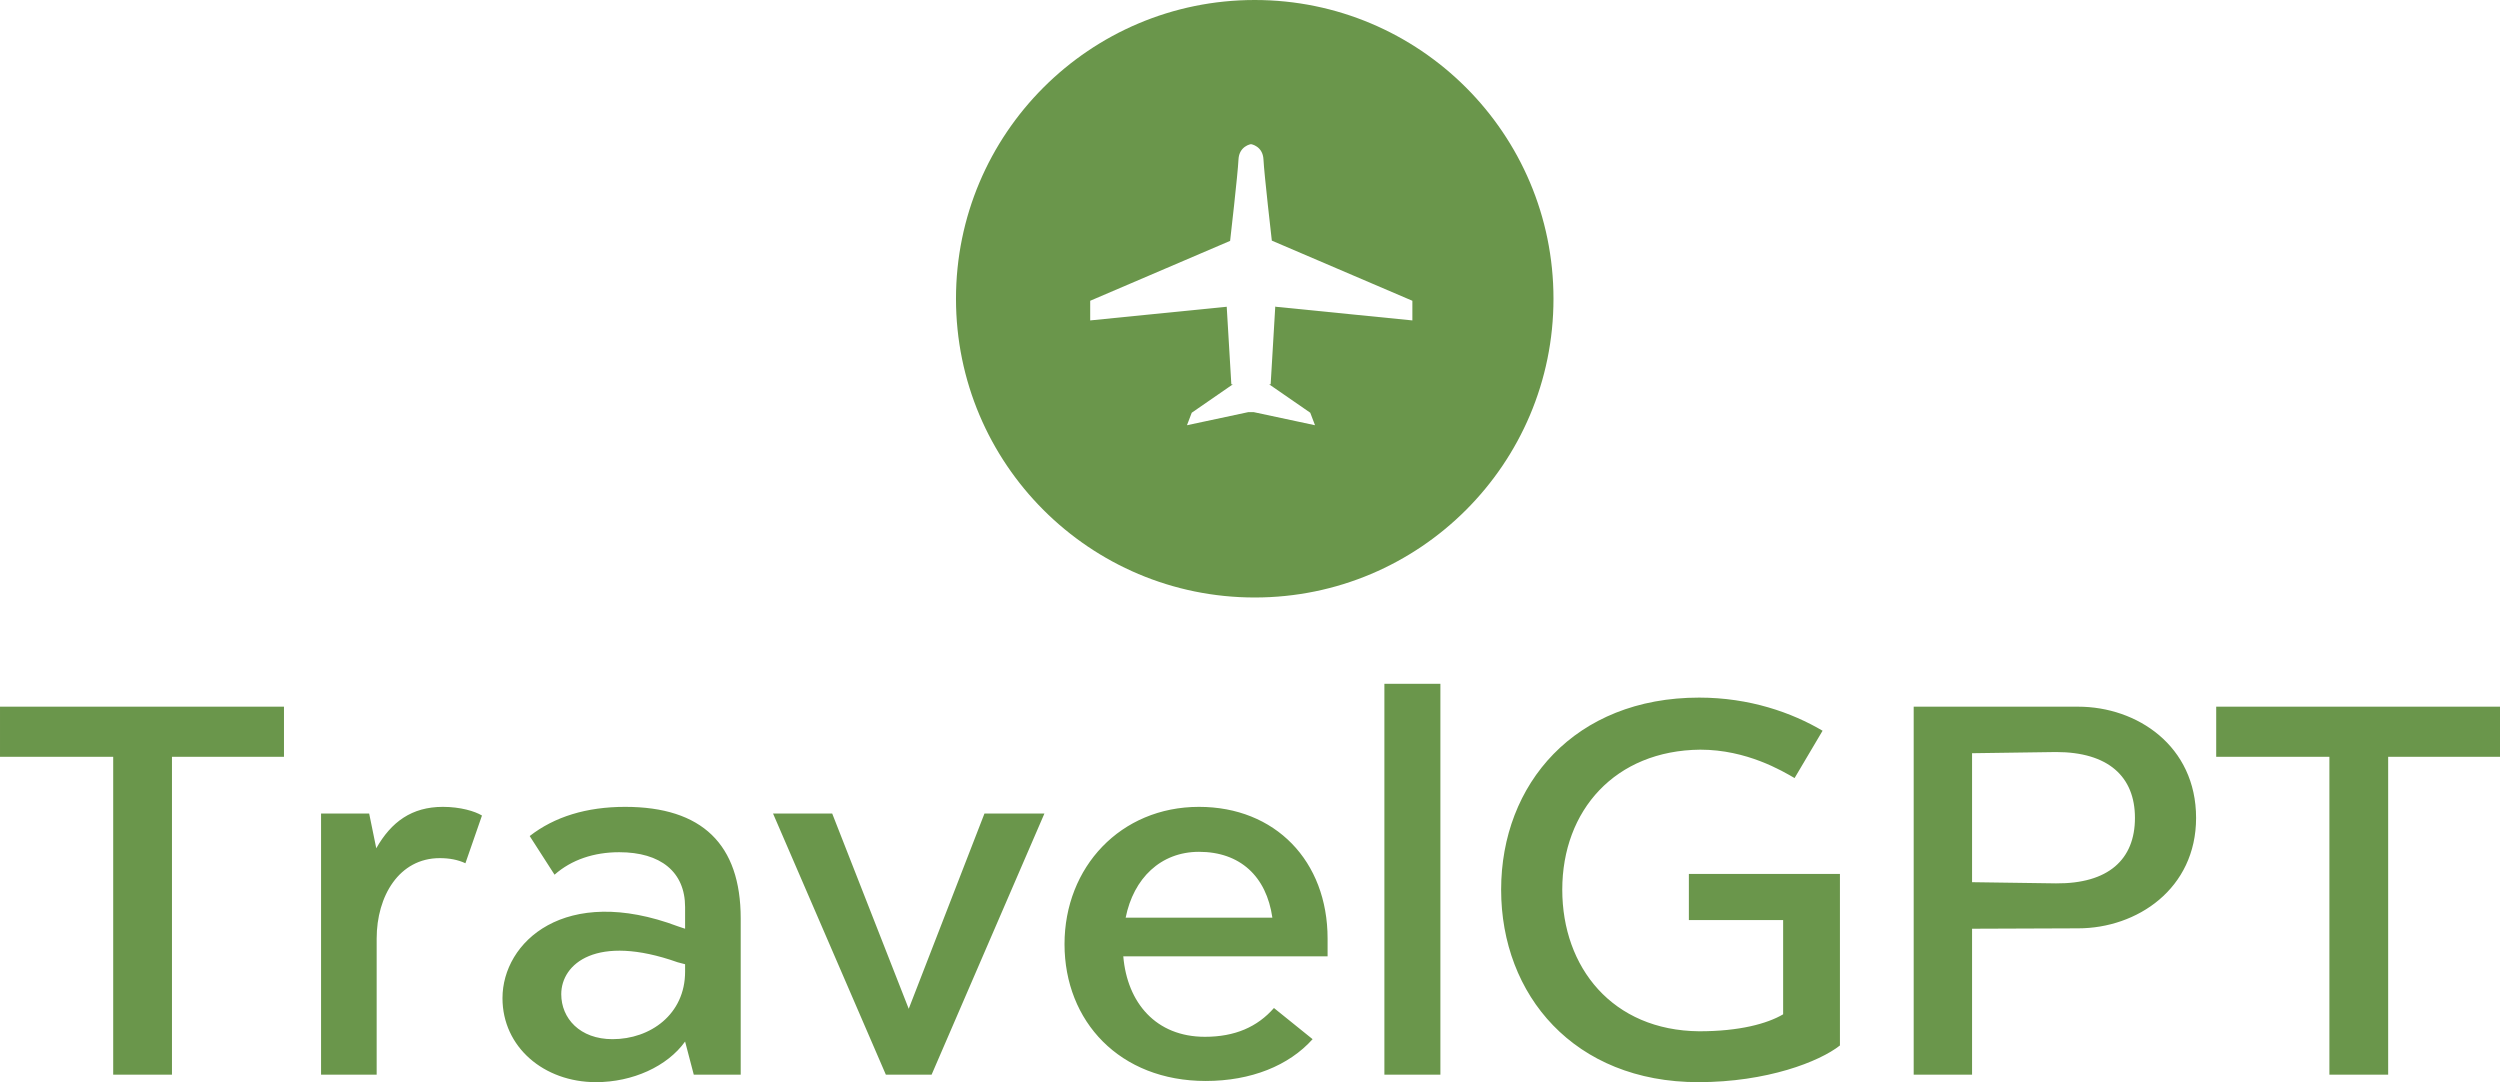 <svg data-v-423bf9ae="" xmlns="http://www.w3.org/2000/svg" viewBox="0 0 376.574 163" class="iconAbove"><!----><!----><!----><g data-v-423bf9ae="" id="f0628d22-219b-4cf2-9950-581360979203" fill="#6A964B" transform="matrix(5.941,0,0,5.941,-0.356,83.752)"><path d="M7.26 3.82L0.06 3.82L0.06 5.09L2.93 5.09L2.93 13.15L4.42 13.15L4.42 5.09L7.26 5.09ZM11.29 6.36C10.50 6.36 9.98 6.74 9.60 7.41L9.42 6.53L8.20 6.53L8.20 13.15L9.61 13.15L9.61 9.70C9.61 8.62 10.18 7.66 11.21 7.66C11.45 7.66 11.67 7.70 11.86 7.79L12.28 6.58C12.10 6.47 11.73 6.36 11.29 6.36ZM15.17 13.34C16.10 13.34 16.98 12.94 17.43 12.31L17.65 13.15L18.84 13.15L18.84 9.19C18.84 7.31 17.86 6.36 15.91 6.36C14.93 6.36 14.12 6.61 13.49 7.10L14.12 8.08C14.55 7.70 15.12 7.51 15.76 7.51C16.81 7.51 17.43 8.01 17.43 8.90L17.43 9.45L17.25 9.39C14.38 8.31 12.80 9.79 12.80 11.21C12.80 12.45 13.85 13.34 15.17 13.34ZM15.59 12.25C14.76 12.25 14.29 11.72 14.29 11.11C14.29 10.34 15.18 9.57 17.24 10.30L17.43 10.35L17.43 10.54C17.43 11.62 16.55 12.25 15.59 12.25ZM25.02 6.53L23.10 11.48L21.16 6.53L19.66 6.53L22.52 13.15L23.68 13.15L26.54 6.53ZM33.72 9.70C33.72 7.73 32.39 6.36 30.46 6.36C28.47 6.36 27.05 7.89 27.05 9.84C27.05 11.80 28.45 13.31 30.63 13.31C31.78 13.31 32.74 12.92 33.34 12.25L32.36 11.46C31.94 11.94 31.37 12.19 30.61 12.19C29.37 12.19 28.64 11.33 28.54 10.15L33.72 10.15ZM30.46 7.50C31.50 7.50 32.17 8.12 32.32 9.17L28.60 9.17C28.80 8.17 29.49 7.50 30.46 7.50ZM35.16 13.15L36.58 13.15L36.58 3.24L35.16 3.24ZM42.88 8.06L42.88 9.23L45.27 9.23L45.27 11.62C44.86 11.86 44.16 12.05 43.14 12.05C40.94 12.03 39.67 10.43 39.67 8.46C39.67 6.45 41.01 4.93 43.17 4.91C44.35 4.91 45.25 5.45 45.56 5.63L46.27 4.43C45.49 3.97 44.42 3.59 43.14 3.59C39.99 3.59 38.12 5.78 38.12 8.46C38.12 11.13 39.97 13.34 43.12 13.34C44.86 13.34 46.19 12.82 46.71 12.41L46.71 8.06ZM52.75 3.82L48.58 3.82L48.58 13.15L50.06 13.15L50.06 9.45L52.75 9.44C54.24 9.44 55.74 8.44 55.74 6.64C55.74 4.81 54.24 3.82 52.75 3.82ZM52.19 8.30L50.06 8.27L50.06 5.00L52.19 4.97C53.51 4.97 54.19 5.59 54.19 6.64C54.19 7.70 53.51 8.31 52.19 8.30ZM63.45 3.82L56.25 3.82L56.25 5.09L59.12 5.09L59.12 13.15L60.61 13.15L60.61 5.09L63.45 5.09Z"></path></g><!----><g data-v-423bf9ae="" id="e5f7692d-e255-4def-beb1-f4e04cf59e31" transform="matrix(1,0,0,1,139,-5)" stroke="none" fill="#6A964B"><path d="M50 5c24.853 0 45 20.147 45 45 0 24.854-20.147 45-45 45S5 74.854 5 50C5 25.147 25.147 5 50 5zm3.104 46.014l.009.188 20.633 2.062v-2.959l-21.171-9.061s-1.165-10.136-1.256-12.199c-.088-2.063-1.883-2.333-1.883-2.333s-1.794.27-1.884 2.333c-.09 2.063-1.255 12.199-1.255 12.199l-.002.039-21.078 9.022v2.959l20.564-2.057.695 11.687h.224l-6.189 4.275-.718 1.884 9.241-1.974h.808l9.239 1.974-.717-1.884-6.188-4.275h.224l.704-11.88z"></path></g><!----></svg>
